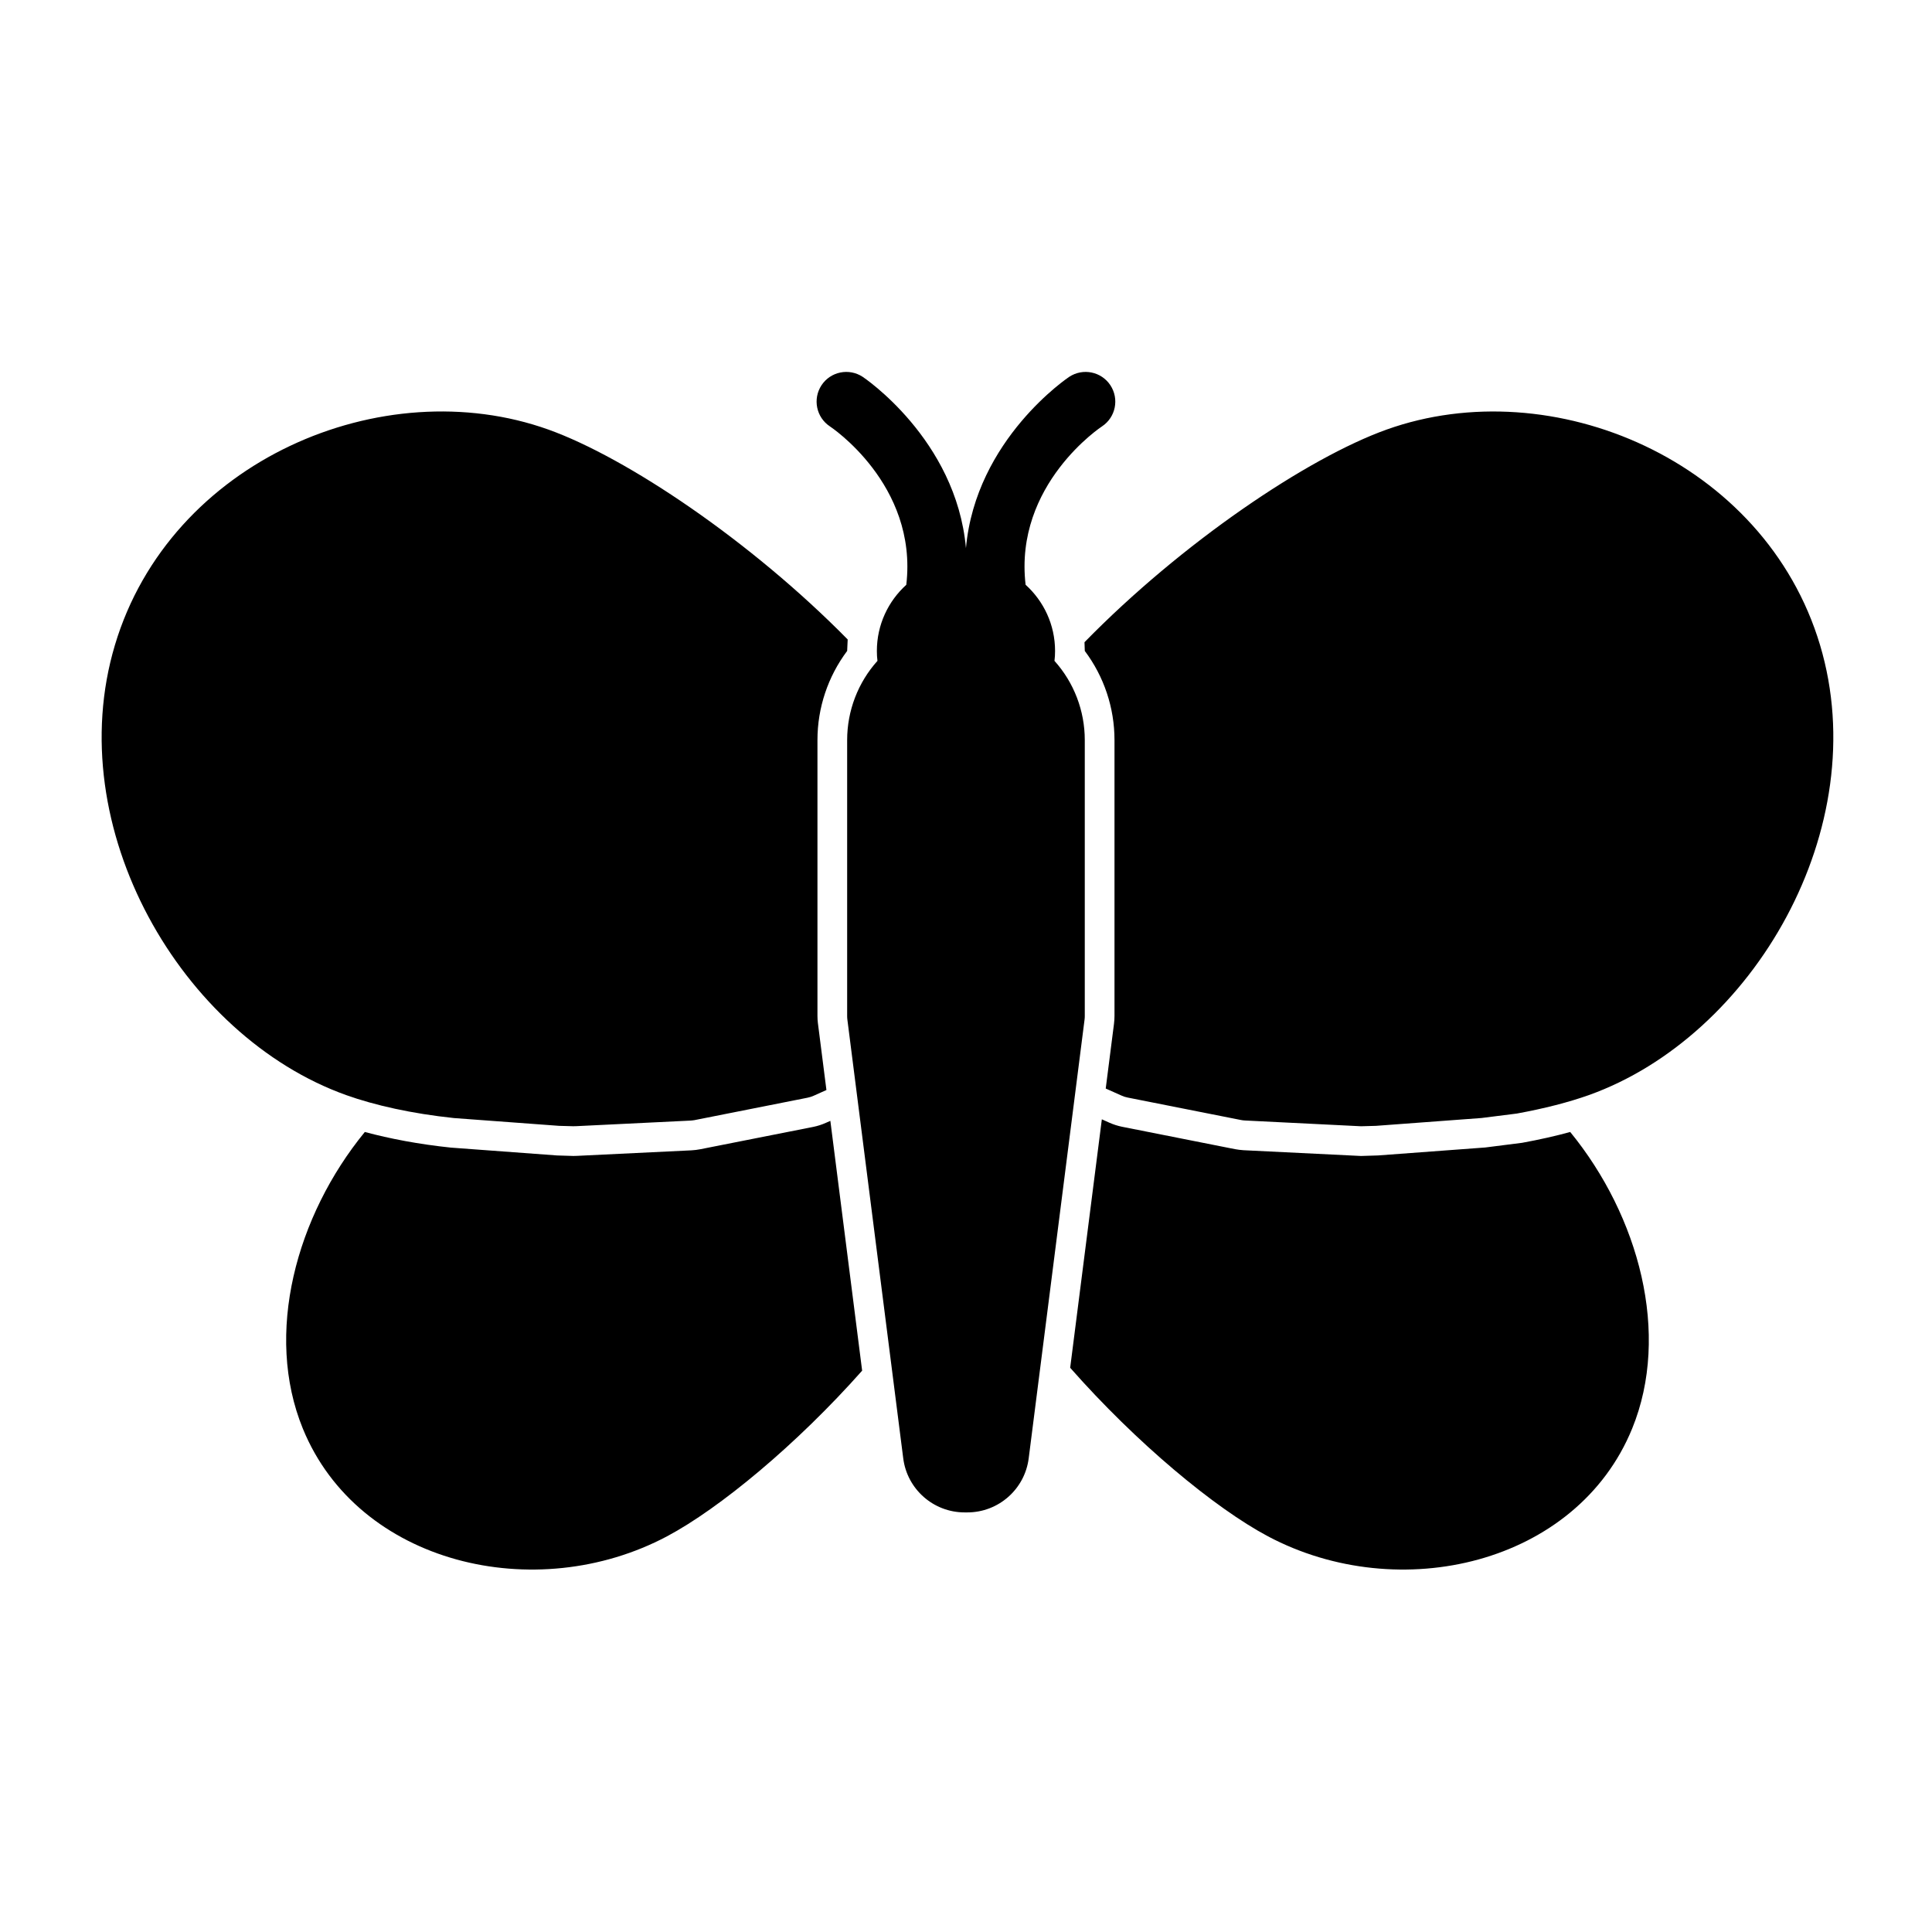 <?xml version="1.0" encoding="UTF-8"?>
<!-- Uploaded to: ICON Repo, www.iconrepo.com, Generator: ICON Repo Mixer Tools -->
<svg fill="#000000" width="800px" height="800px" version="1.1" viewBox="144 144 512 512" xmlns="http://www.w3.org/2000/svg">
 <path d="m436 440.63 2 0.898c1.07 0.473 2.188 0.836 3.336 1.07 9.98 1.969 19.965 3.953 29.93 5.934 0.754 0.141 1.527 0.234 2.281 0.285l31.125 1.527 4.535-0.141 28.402-2.109 9.777-1.242c4.566-0.836 8.832-1.793 12.738-2.867 18.215 22.277 26.672 53.516 16.406 78.625-14.672 35.879-61.668 47.027-96.512 28.527-14.074-7.477-34.84-24.719-52.41-44.664l8.391-65.84zm-71.949 0.41-1.18 0.52c-1.086 0.488-2.219 0.852-3.387 1.086-9.98 1.969-19.949 3.953-29.93 5.918-0.754 0.156-1.527 0.234-2.297 0.285l-30.34 1.465-0.723 0.016-0.031 0.016-4.566-0.141-28.117-2.078c-8.438-0.883-16.152-2.348-22.797-4.141-18.23 22.277-26.688 53.516-16.422 78.625 14.672 35.879 61.668 47.027 96.512 28.527 13.887-7.383 34.305-24.277 51.703-43.895l-8.422-66.203zm20.137-142.07c-4.785 4.328-7.809 10.578-7.809 17.539 0 0.898 0.047 1.762 0.156 2.629-5.164 5.746-8.031 13.227-8.031 20.988v73.117c0 0.332 0.016 0.66 0.062 0.992 0 0 11.398 89.504 14.801 116.24 1.039 8.188 8.016 14.328 16.262 14.328h0.723c8.25 0 15.223-6.141 16.262-14.328 3.402-26.734 14.801-116.24 14.801-116.24 0.047-0.332 0.062-0.66 0.062-0.992v-73.117c0-7.762-2.867-15.242-8.031-20.988 0.109-0.867 0.156-1.73 0.156-2.629 0-6.957-3.023-13.211-7.809-17.539-3.102-26.641 20.246-41.973 20.246-41.973 3.621-2.394 4.613-7.273 2.219-10.91-2.394-3.621-7.273-4.613-10.91-2.219 0 0-24.766 16.438-27.363 45.391-2.598-28.953-27.363-45.391-27.363-45.391-3.637-2.394-8.516-1.402-10.91 2.219-2.394 3.637-1.402 8.516 2.219 10.91 0 0 23.348 15.336 20.246 41.973zm-23.426 116.25 2.25 17.648-3.371 1.512c-0.535 0.234-1.102 0.426-1.684 0.535-9.98 1.984-19.965 3.953-29.93 5.934-0.379 0.062-0.77 0.109-1.148 0.125l-30.34 1.48h-0.379v0.016l-3.984-0.109-27.867-2.062c-11.195-1.18-21.02-3.387-28.59-6.094-43.516-15.57-75.762-70.754-61.262-119.26 14.625-48.934 70.957-72.816 114.87-57.105 20.766 7.445 53.609 29.504 79.32 55.625l-0.141 3.039c-5.086 6.785-7.871 15.051-7.871 23.617v73.117c0 0.66 0.047 1.34 0.125 1.984zm78.469 0-2.203 17.254 4.172 1.859c0.535 0.25 1.102 0.426 1.668 0.535 9.98 1.984 19.965 3.969 29.945 5.934 0.379 0.078 0.754 0.125 1.133 0.141l30.73 1.527 3.953-0.109 27.992-2.078 9.352-1.18c7.273-1.324 13.746-2.992 19.098-4.894 43.516-15.57 75.762-70.754 61.262-119.26-14.625-48.934-70.957-72.816-114.87-57.105-20.973 7.512-54.223 29.93-80.059 56.348l0.078 2.312c5.086 6.785 7.871 15.051 7.871 23.617v73.117c0 0.66-0.047 1.34-0.125 1.984z" fill-rule="evenodd"/>
</svg>